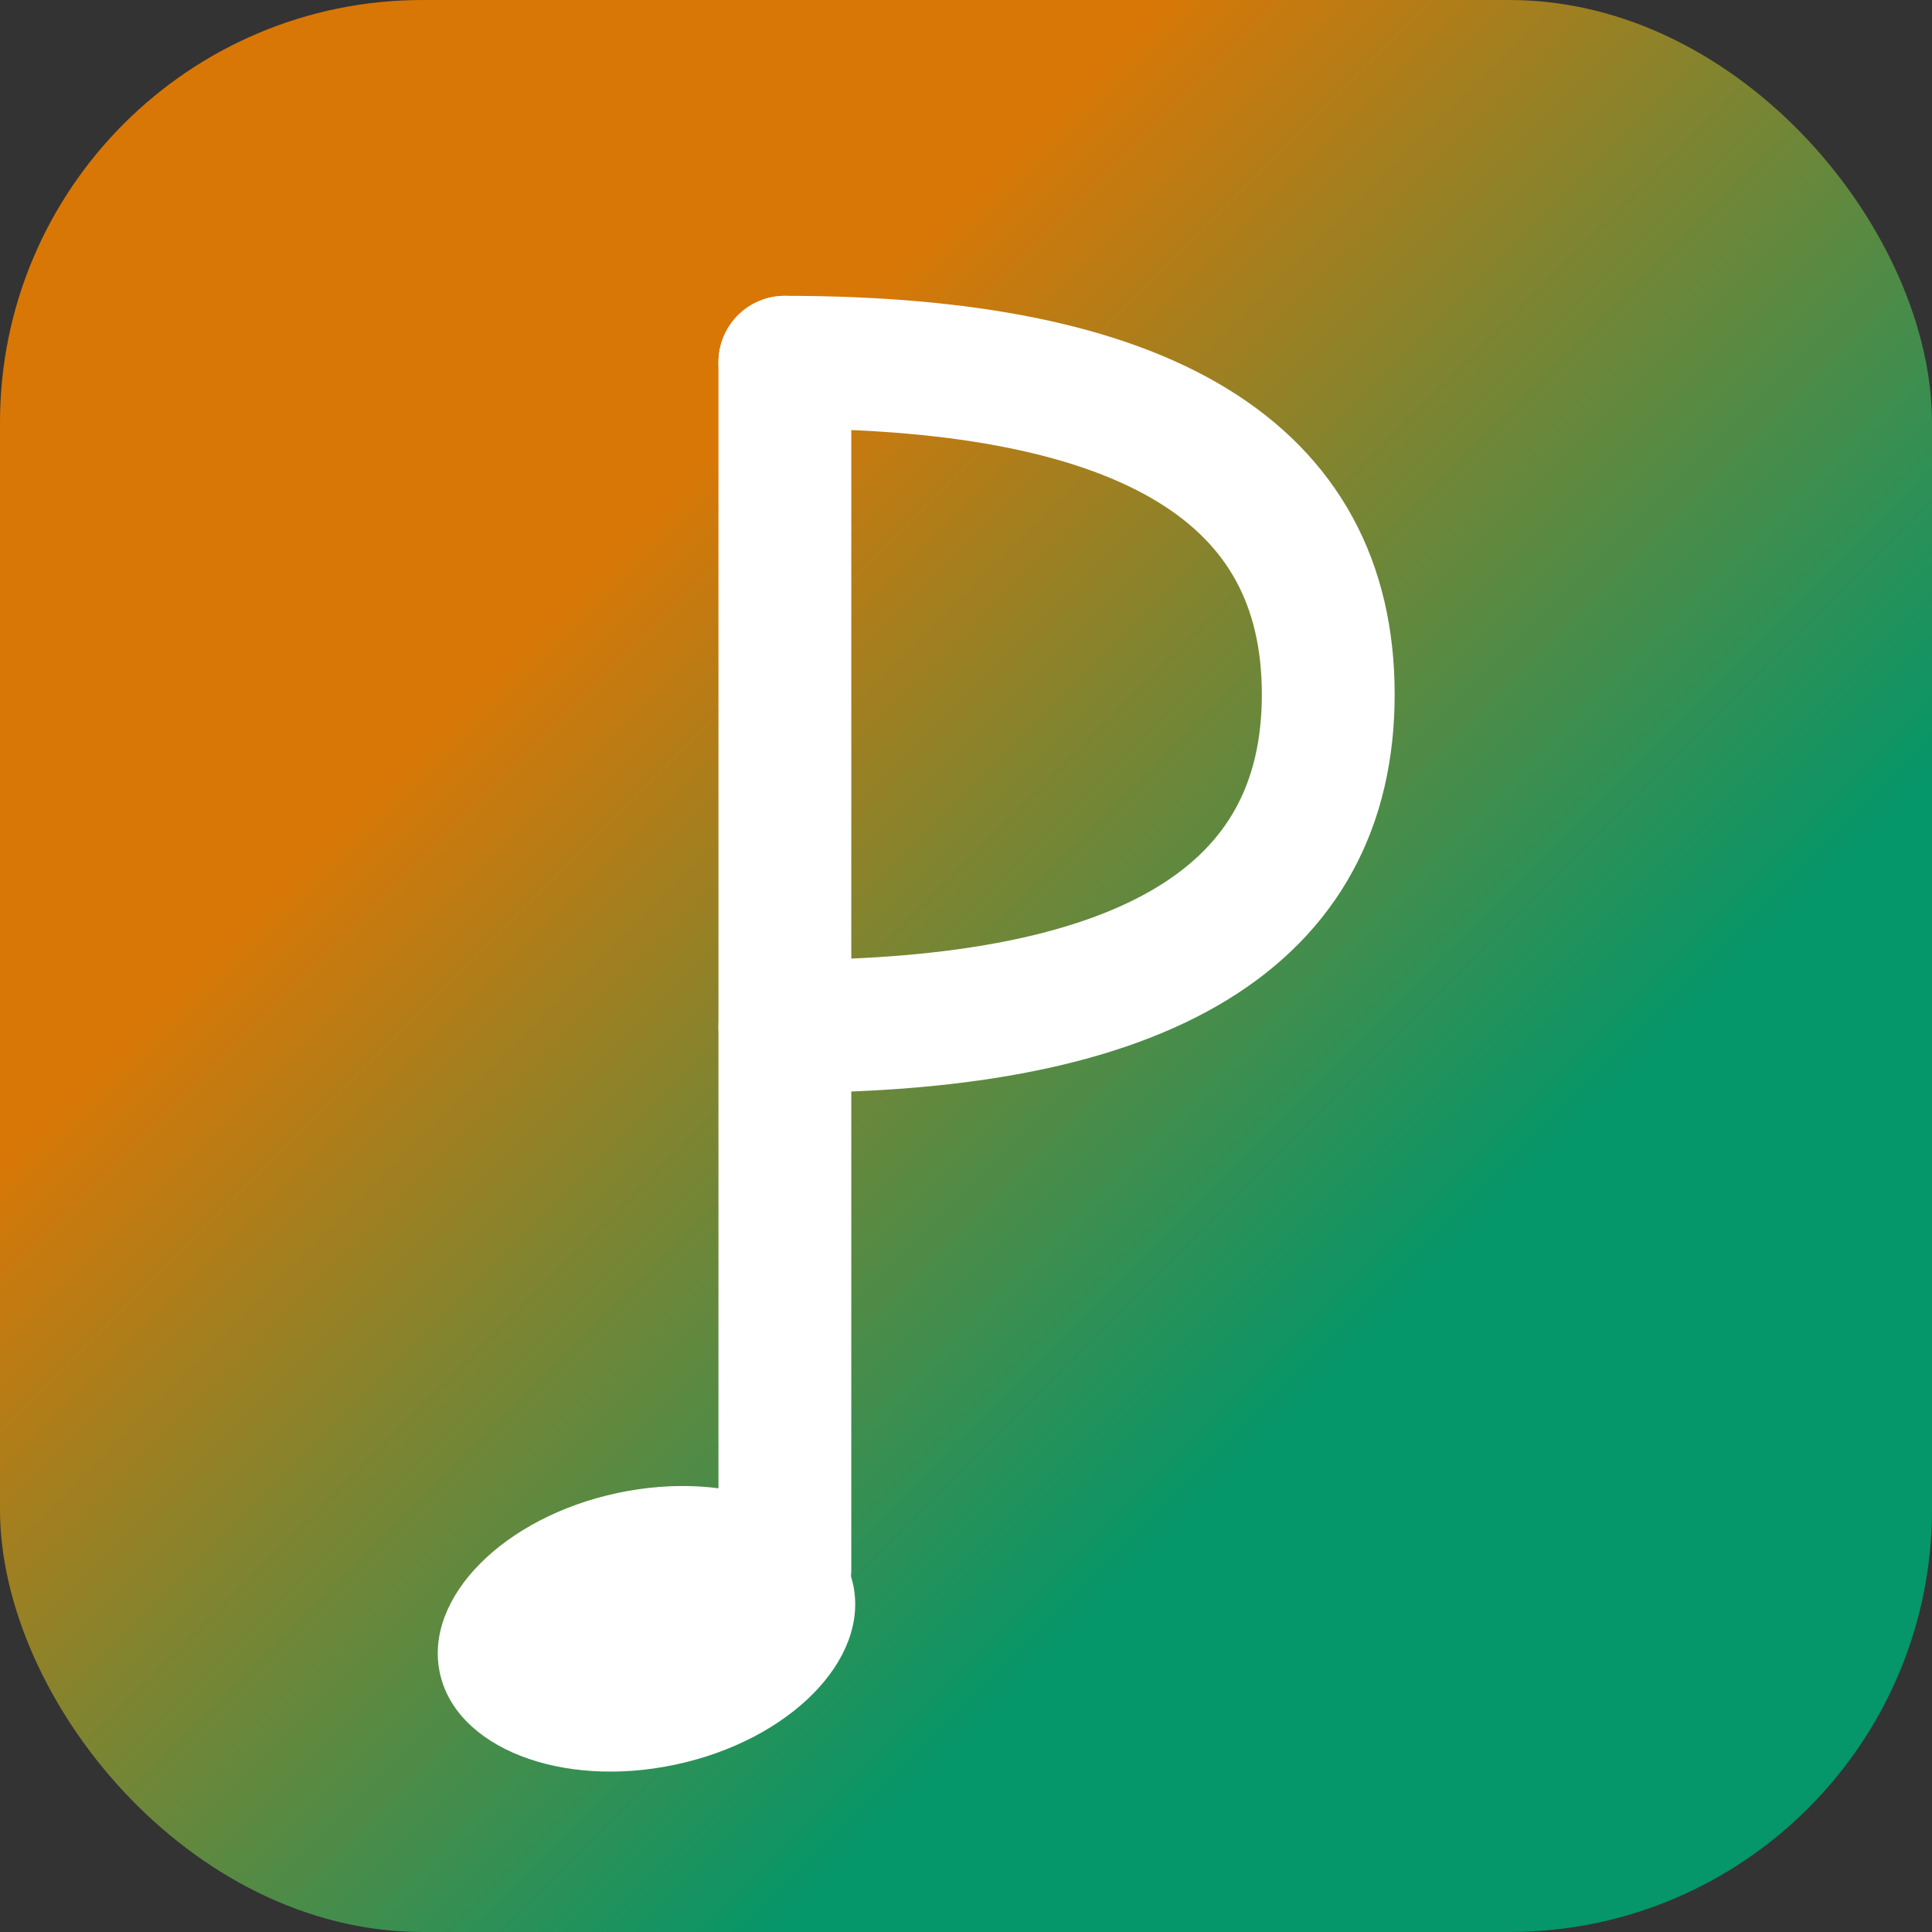 <svg xmlns="http://www.w3.org/2000/svg" viewBox="0 0 32 32">
  <rect x="0" y="0" width="32" height="32" fill="#333333" stroke="none"/>
  <defs>
    <linearGradient id="bg" x1="0%" y1="0%" x2="100%" y2="100%">
      <stop offset="0%" stop-color="#d97706"/>
      <stop offset="30%" stop-color="#d97706"/>
      <!-- <stop offset="50%" stop-color="#eab308"/> -->
      <stop offset="70%" stop-color="#059669"/>
      <stop offset="100%" stop-color="#059669"/>
    </linearGradient>
  </defs>
  <!-- Background -->
  <rect width="32" height="32" rx="7" fill="url(#bg)"/>
  <!-- P + Note - refined design -->
  <g fill="none" stroke="#ffffff" stroke-linecap="round" stroke-linejoin="round">
    <!-- P vertical stem -->
    <path d="M13 6 L13 26" stroke-width="2.2"/>
    <!-- P bowl (rounder curve) -->
    <path d="M13 6 Q22 6 22 11.5 Q22 17 13 17" stroke-width="2.2"/>
  </g>
  <!-- Note head (touching the stem at x=13, bottom) -->
  <ellipse cx="10.5" cy="27" rx="3.5" ry="2.3" fill="#ffffff" transform="rotate(-12 10.5 26)"/>
</svg>
